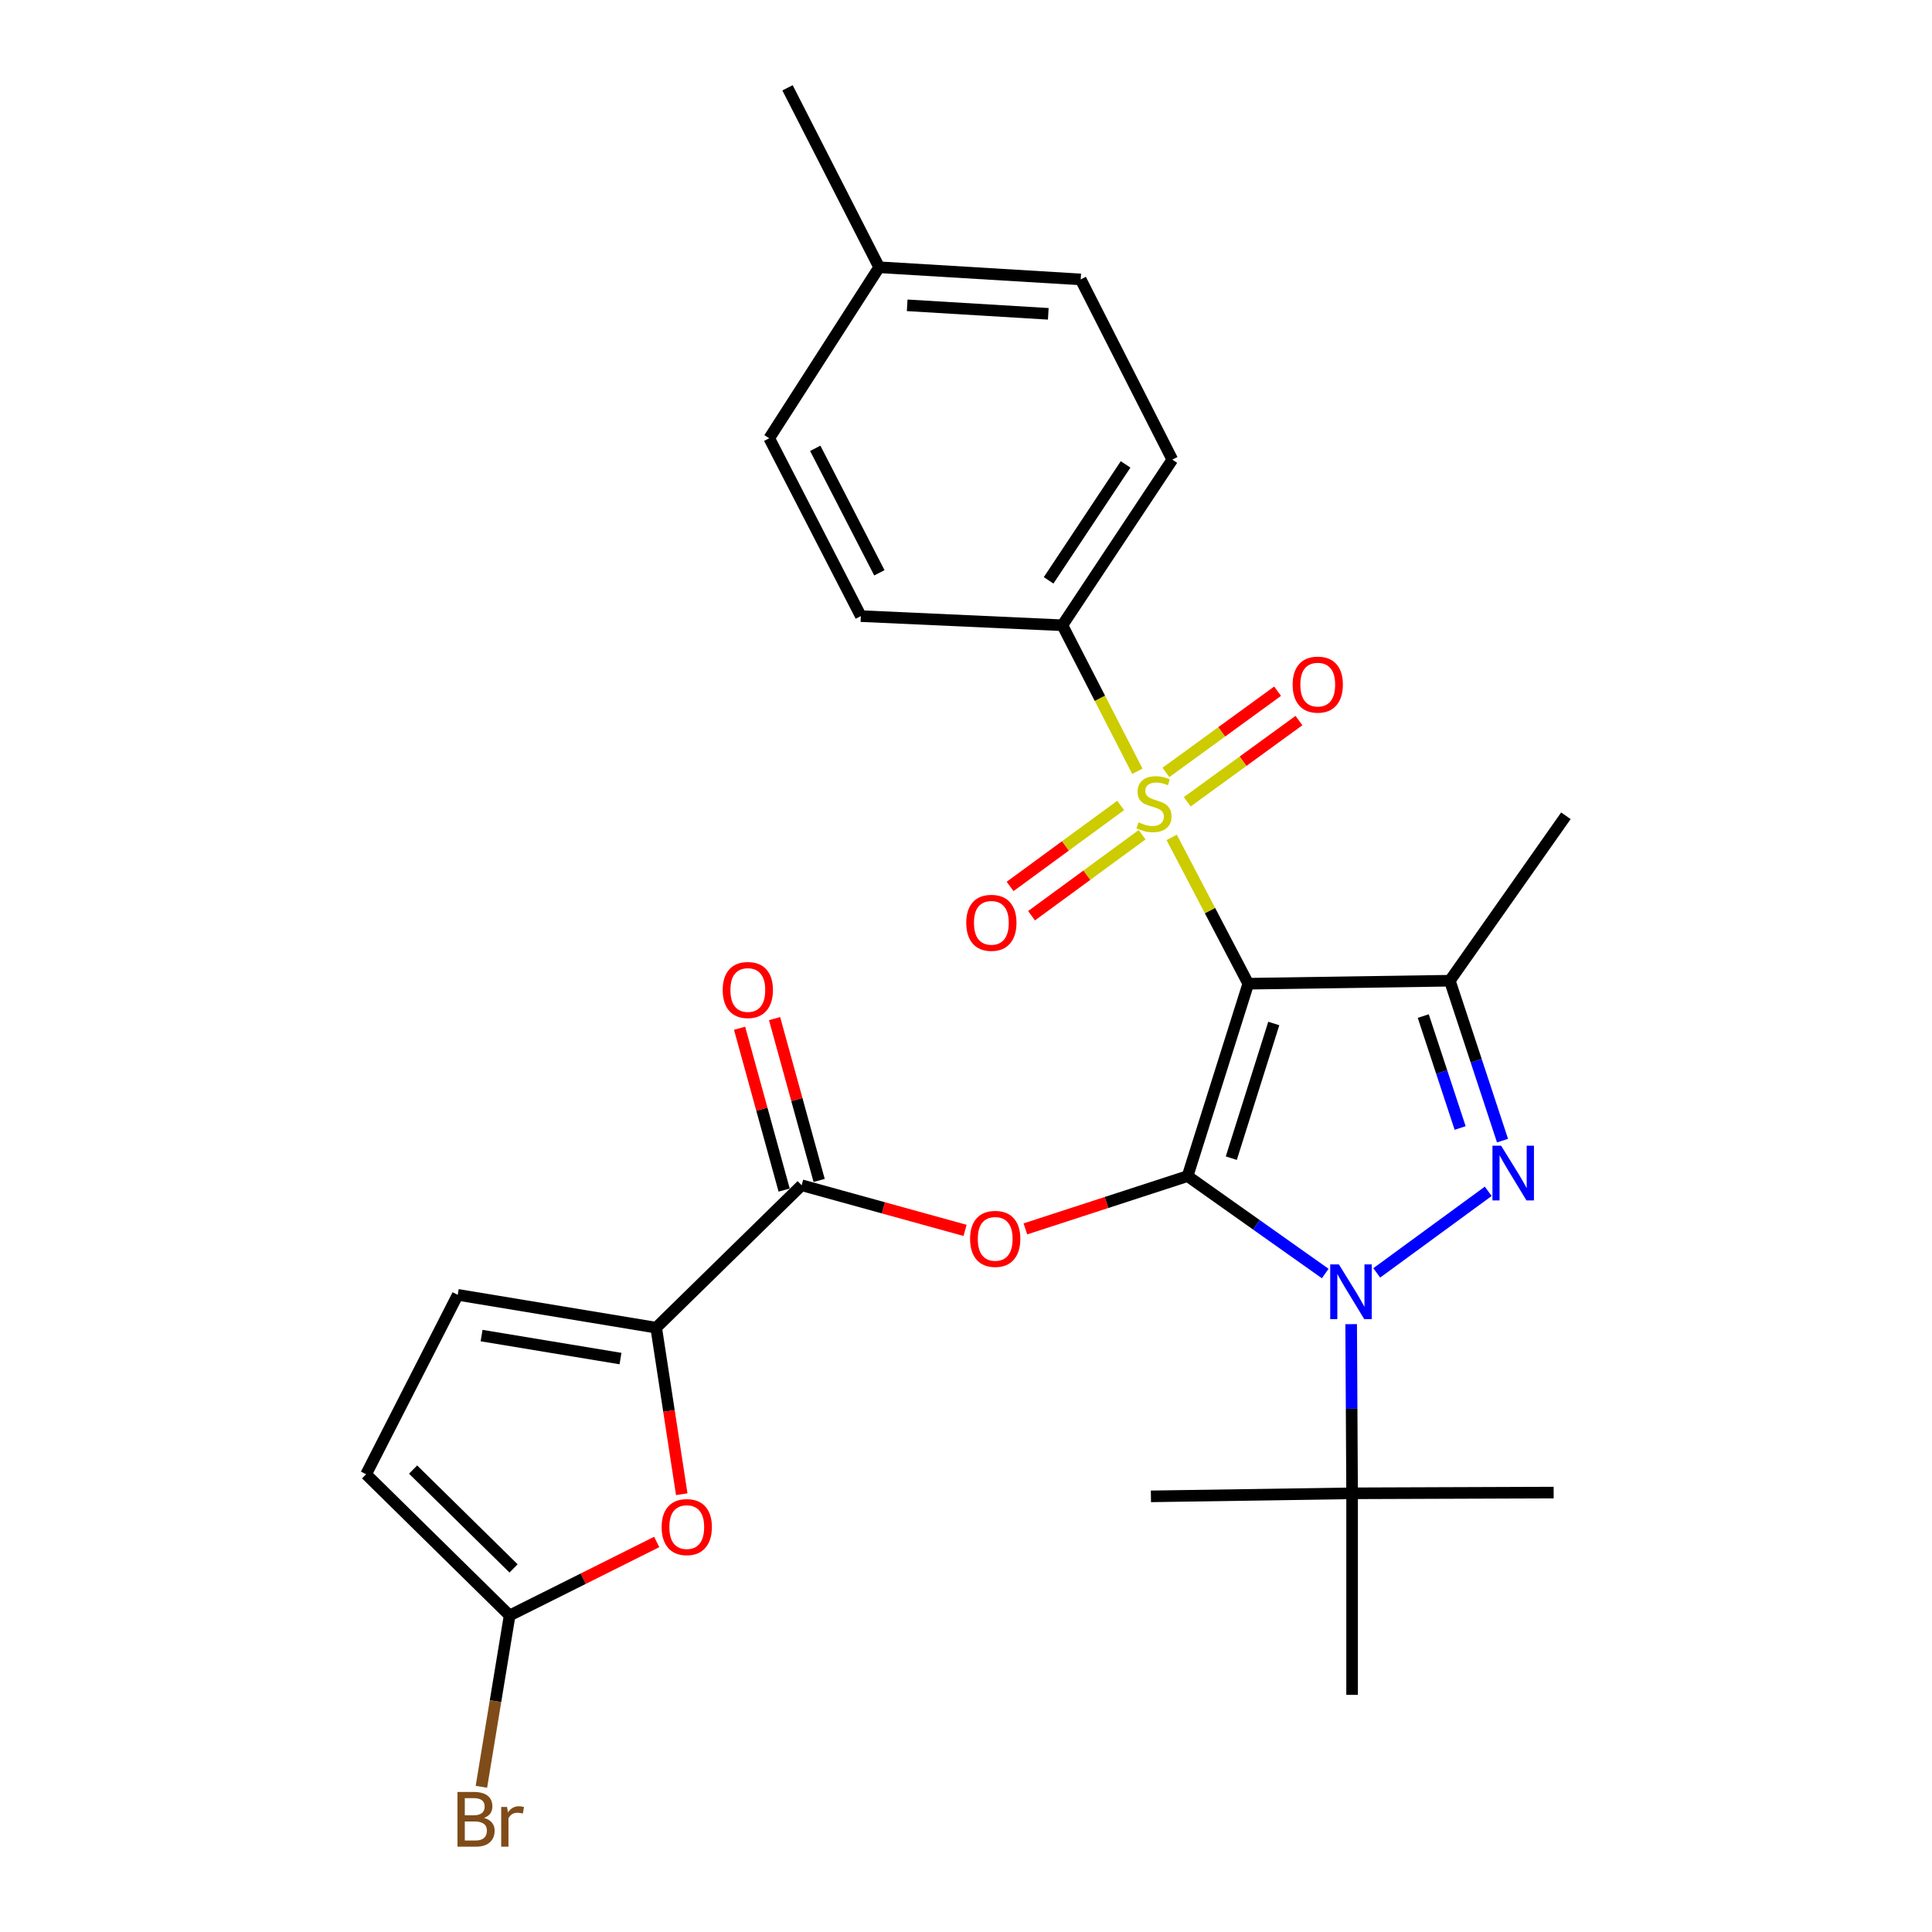 <?xml version='1.0' encoding='iso-8859-1'?>
<svg version='1.1' baseProfile='full'
              xmlns='http://www.w3.org/2000/svg'
                      xmlns:rdkit='http://www.rdkit.org/xml'
                      xmlns:xlink='http://www.w3.org/1999/xlink'
                  xml:space='preserve'
width='1000px' height='1000px' viewBox='0 0 1000 1000'>
<!-- END OF HEADER -->
<rect style='opacity:1.0;fill:#FFFFFF;stroke:none' width='1000' height='1000' x='0' y='0'> </rect>
<path class='bond-0' d='M 614.692,608.747 L 646.1,509.17' style='fill:none;fill-rule:evenodd;stroke:#000000;stroke-width:6px;stroke-linecap:butt;stroke-linejoin:miter;stroke-opacity:1' />
<path class='bond-0' d='M 637.321,599.462 L 659.307,529.758' style='fill:none;fill-rule:evenodd;stroke:#000000;stroke-width:6px;stroke-linecap:butt;stroke-linejoin:miter;stroke-opacity:1' />
<path class='bond-1' d='M 614.692,608.747 L 650.311,633.96' style='fill:none;fill-rule:evenodd;stroke:#000000;stroke-width:6px;stroke-linecap:butt;stroke-linejoin:miter;stroke-opacity:1' />
<path class='bond-1' d='M 650.311,633.96 L 685.93,659.173' style='fill:none;fill-rule:evenodd;stroke:#0000FF;stroke-width:6px;stroke-linecap:butt;stroke-linejoin:miter;stroke-opacity:1' />
<path class='bond-5' d='M 614.692,608.747 L 572.712,622.411' style='fill:none;fill-rule:evenodd;stroke:#000000;stroke-width:6px;stroke-linecap:butt;stroke-linejoin:miter;stroke-opacity:1' />
<path class='bond-5' d='M 572.712,622.411 L 530.732,636.074' style='fill:none;fill-rule:evenodd;stroke:#FF0000;stroke-width:6px;stroke-linecap:butt;stroke-linejoin:miter;stroke-opacity:1' />
<path class='bond-2' d='M 646.1,509.17 L 626.278,471.299' style='fill:none;fill-rule:evenodd;stroke:#000000;stroke-width:6px;stroke-linecap:butt;stroke-linejoin:miter;stroke-opacity:1' />
<path class='bond-2' d='M 626.278,471.299 L 606.457,433.429' style='fill:none;fill-rule:evenodd;stroke:#CCCC00;stroke-width:6px;stroke-linecap:butt;stroke-linejoin:miter;stroke-opacity:1' />
<path class='bond-4' d='M 646.1,509.17 L 750.427,507.614' style='fill:none;fill-rule:evenodd;stroke:#000000;stroke-width:6px;stroke-linecap:butt;stroke-linejoin:miter;stroke-opacity:1' />
<path class='bond-3' d='M 712.601,658.848 L 770.305,616.63' style='fill:none;fill-rule:evenodd;stroke:#0000FF;stroke-width:6px;stroke-linecap:butt;stroke-linejoin:miter;stroke-opacity:1' />
<path class='bond-12' d='M 699.354,685.377 L 699.599,729.156' style='fill:none;fill-rule:evenodd;stroke:#0000FF;stroke-width:6px;stroke-linecap:butt;stroke-linejoin:miter;stroke-opacity:1' />
<path class='bond-12' d='M 699.599,729.156 L 699.844,772.936' style='fill:none;fill-rule:evenodd;stroke:#000000;stroke-width:6px;stroke-linecap:butt;stroke-linejoin:miter;stroke-opacity:1' />
<path class='bond-11' d='M 588.705,399.204 L 569.294,361.42' style='fill:none;fill-rule:evenodd;stroke:#CCCC00;stroke-width:6px;stroke-linecap:butt;stroke-linejoin:miter;stroke-opacity:1' />
<path class='bond-11' d='M 569.294,361.42 L 549.883,323.636' style='fill:none;fill-rule:evenodd;stroke:#000000;stroke-width:6px;stroke-linecap:butt;stroke-linejoin:miter;stroke-opacity:1' />
<path class='bond-14' d='M 580.053,416.9 L 551.439,437.859' style='fill:none;fill-rule:evenodd;stroke:#CCCC00;stroke-width:6px;stroke-linecap:butt;stroke-linejoin:miter;stroke-opacity:1' />
<path class='bond-14' d='M 551.439,437.859 L 522.826,458.818' style='fill:none;fill-rule:evenodd;stroke:#FF0000;stroke-width:6px;stroke-linecap:butt;stroke-linejoin:miter;stroke-opacity:1' />
<path class='bond-14' d='M 591.155,432.057 L 562.541,453.016' style='fill:none;fill-rule:evenodd;stroke:#CCCC00;stroke-width:6px;stroke-linecap:butt;stroke-linejoin:miter;stroke-opacity:1' />
<path class='bond-14' d='M 562.541,453.016 L 533.928,473.975' style='fill:none;fill-rule:evenodd;stroke:#FF0000;stroke-width:6px;stroke-linecap:butt;stroke-linejoin:miter;stroke-opacity:1' />
<path class='bond-15' d='M 614.517,415.007 L 643.426,393.986' style='fill:none;fill-rule:evenodd;stroke:#CCCC00;stroke-width:6px;stroke-linecap:butt;stroke-linejoin:miter;stroke-opacity:1' />
<path class='bond-15' d='M 643.426,393.986 L 672.335,372.964' style='fill:none;fill-rule:evenodd;stroke:#FF0000;stroke-width:6px;stroke-linecap:butt;stroke-linejoin:miter;stroke-opacity:1' />
<path class='bond-15' d='M 603.468,399.811 L 632.376,378.79' style='fill:none;fill-rule:evenodd;stroke:#CCCC00;stroke-width:6px;stroke-linecap:butt;stroke-linejoin:miter;stroke-opacity:1' />
<path class='bond-15' d='M 632.376,378.79 L 661.285,357.769' style='fill:none;fill-rule:evenodd;stroke:#FF0000;stroke-width:6px;stroke-linecap:butt;stroke-linejoin:miter;stroke-opacity:1' />
<path class='bond-28' d='M 777.703,590.391 L 764.065,549.003' style='fill:none;fill-rule:evenodd;stroke:#0000FF;stroke-width:6px;stroke-linecap:butt;stroke-linejoin:miter;stroke-opacity:1' />
<path class='bond-28' d='M 764.065,549.003 L 750.427,507.614' style='fill:none;fill-rule:evenodd;stroke:#000000;stroke-width:6px;stroke-linecap:butt;stroke-linejoin:miter;stroke-opacity:1' />
<path class='bond-28' d='M 755.767,583.854 L 746.221,554.883' style='fill:none;fill-rule:evenodd;stroke:#0000FF;stroke-width:6px;stroke-linecap:butt;stroke-linejoin:miter;stroke-opacity:1' />
<path class='bond-28' d='M 746.221,554.883 L 736.674,525.911' style='fill:none;fill-rule:evenodd;stroke:#000000;stroke-width:6px;stroke-linecap:butt;stroke-linejoin:miter;stroke-opacity:1' />
<path class='bond-20' d='M 750.427,507.614 L 810.507,422.243' style='fill:none;fill-rule:evenodd;stroke:#000000;stroke-width:6px;stroke-linecap:butt;stroke-linejoin:miter;stroke-opacity:1' />
<path class='bond-6' d='M 499.516,636.849 L 457.223,625.167' style='fill:none;fill-rule:evenodd;stroke:#FF0000;stroke-width:6px;stroke-linecap:butt;stroke-linejoin:miter;stroke-opacity:1' />
<path class='bond-6' d='M 457.223,625.167 L 414.931,613.486' style='fill:none;fill-rule:evenodd;stroke:#000000;stroke-width:6px;stroke-linecap:butt;stroke-linejoin:miter;stroke-opacity:1' />
<path class='bond-7' d='M 414.931,613.486 L 339.642,687.209' style='fill:none;fill-rule:evenodd;stroke:#000000;stroke-width:6px;stroke-linecap:butt;stroke-linejoin:miter;stroke-opacity:1' />
<path class='bond-16' d='M 423.988,610.992 L 412.452,569.111' style='fill:none;fill-rule:evenodd;stroke:#000000;stroke-width:6px;stroke-linecap:butt;stroke-linejoin:miter;stroke-opacity:1' />
<path class='bond-16' d='M 412.452,569.111 L 400.917,527.231' style='fill:none;fill-rule:evenodd;stroke:#FF0000;stroke-width:6px;stroke-linecap:butt;stroke-linejoin:miter;stroke-opacity:1' />
<path class='bond-16' d='M 405.874,615.981 L 394.339,574.1' style='fill:none;fill-rule:evenodd;stroke:#000000;stroke-width:6px;stroke-linecap:butt;stroke-linejoin:miter;stroke-opacity:1' />
<path class='bond-16' d='M 394.339,574.1 L 382.803,532.22' style='fill:none;fill-rule:evenodd;stroke:#FF0000;stroke-width:6px;stroke-linecap:butt;stroke-linejoin:miter;stroke-opacity:1' />
<path class='bond-8' d='M 339.642,687.209 L 346.255,730.308' style='fill:none;fill-rule:evenodd;stroke:#000000;stroke-width:6px;stroke-linecap:butt;stroke-linejoin:miter;stroke-opacity:1' />
<path class='bond-8' d='M 346.255,730.308 L 352.869,773.408' style='fill:none;fill-rule:evenodd;stroke:#FF0000;stroke-width:6px;stroke-linecap:butt;stroke-linejoin:miter;stroke-opacity:1' />
<path class='bond-10' d='M 339.642,687.209 L 236.923,670.206' style='fill:none;fill-rule:evenodd;stroke:#000000;stroke-width:6px;stroke-linecap:butt;stroke-linejoin:miter;stroke-opacity:1' />
<path class='bond-10' d='M 321.166,703.195 L 249.262,691.292' style='fill:none;fill-rule:evenodd;stroke:#000000;stroke-width:6px;stroke-linecap:butt;stroke-linejoin:miter;stroke-opacity:1' />
<path class='bond-9' d='M 339.904,798.115 L 301.841,817.142' style='fill:none;fill-rule:evenodd;stroke:#FF0000;stroke-width:6px;stroke-linecap:butt;stroke-linejoin:miter;stroke-opacity:1' />
<path class='bond-9' d='M 301.841,817.142 L 263.779,836.169' style='fill:none;fill-rule:evenodd;stroke:#000000;stroke-width:6px;stroke-linecap:butt;stroke-linejoin:miter;stroke-opacity:1' />
<path class='bond-19' d='M 263.779,836.169 L 256.476,880.505' style='fill:none;fill-rule:evenodd;stroke:#000000;stroke-width:6px;stroke-linecap:butt;stroke-linejoin:miter;stroke-opacity:1' />
<path class='bond-19' d='M 256.476,880.505 L 249.173,924.842' style='fill:none;fill-rule:evenodd;stroke:#7F4C19;stroke-width:6px;stroke-linecap:butt;stroke-linejoin:miter;stroke-opacity:1' />
<path class='bond-29' d='M 263.779,836.169 L 189.493,763.072' style='fill:none;fill-rule:evenodd;stroke:#000000;stroke-width:6px;stroke-linecap:butt;stroke-linejoin:miter;stroke-opacity:1' />
<path class='bond-29' d='M 265.814,811.812 L 213.813,760.644' style='fill:none;fill-rule:evenodd;stroke:#000000;stroke-width:6px;stroke-linecap:butt;stroke-linejoin:miter;stroke-opacity:1' />
<path class='bond-13' d='M 236.923,670.206 L 189.493,763.072' style='fill:none;fill-rule:evenodd;stroke:#000000;stroke-width:6px;stroke-linecap:butt;stroke-linejoin:miter;stroke-opacity:1' />
<path class='bond-17' d='M 549.883,323.636 L 606.79,237.909' style='fill:none;fill-rule:evenodd;stroke:#000000;stroke-width:6px;stroke-linecap:butt;stroke-linejoin:miter;stroke-opacity:1' />
<path class='bond-17' d='M 542.766,300.386 L 582.601,240.377' style='fill:none;fill-rule:evenodd;stroke:#000000;stroke-width:6px;stroke-linecap:butt;stroke-linejoin:miter;stroke-opacity:1' />
<path class='bond-18' d='M 549.883,323.636 L 445.566,318.897' style='fill:none;fill-rule:evenodd;stroke:#000000;stroke-width:6px;stroke-linecap:butt;stroke-linejoin:miter;stroke-opacity:1' />
<path class='bond-24' d='M 699.844,772.936 L 699.844,877.263' style='fill:none;fill-rule:evenodd;stroke:#000000;stroke-width:6px;stroke-linecap:butt;stroke-linejoin:miter;stroke-opacity:1' />
<path class='bond-25' d='M 699.844,772.936 L 804.171,772.56' style='fill:none;fill-rule:evenodd;stroke:#000000;stroke-width:6px;stroke-linecap:butt;stroke-linejoin:miter;stroke-opacity:1' />
<path class='bond-26' d='M 699.844,772.936 L 595.716,774.512' style='fill:none;fill-rule:evenodd;stroke:#000000;stroke-width:6px;stroke-linecap:butt;stroke-linejoin:miter;stroke-opacity:1' />
<path class='bond-21' d='M 606.79,237.909 L 559.371,144.625' style='fill:none;fill-rule:evenodd;stroke:#000000;stroke-width:6px;stroke-linecap:butt;stroke-linejoin:miter;stroke-opacity:1' />
<path class='bond-22' d='M 445.566,318.897 L 398.157,226.845' style='fill:none;fill-rule:evenodd;stroke:#000000;stroke-width:6px;stroke-linecap:butt;stroke-linejoin:miter;stroke-opacity:1' />
<path class='bond-22' d='M 455.158,296.486 L 421.972,232.05' style='fill:none;fill-rule:evenodd;stroke:#000000;stroke-width:6px;stroke-linecap:butt;stroke-linejoin:miter;stroke-opacity:1' />
<path class='bond-30' d='M 559.371,144.625 L 455.044,138.331' style='fill:none;fill-rule:evenodd;stroke:#000000;stroke-width:6px;stroke-linecap:butt;stroke-linejoin:miter;stroke-opacity:1' />
<path class='bond-30' d='M 542.59,162.435 L 469.561,158.029' style='fill:none;fill-rule:evenodd;stroke:#000000;stroke-width:6px;stroke-linecap:butt;stroke-linejoin:miter;stroke-opacity:1' />
<path class='bond-23' d='M 398.157,226.845 L 455.044,138.331' style='fill:none;fill-rule:evenodd;stroke:#000000;stroke-width:6px;stroke-linecap:butt;stroke-linejoin:miter;stroke-opacity:1' />
<path class='bond-27' d='M 455.044,138.331 L 407.624,45.455' style='fill:none;fill-rule:evenodd;stroke:#000000;stroke-width:6px;stroke-linecap:butt;stroke-linejoin:miter;stroke-opacity:1' />
<path  class='atom-2' d='M 693 654.449
L 702.28 669.449
Q 703.2 670.929, 704.68 673.609
Q 706.16 676.289, 706.24 676.449
L 706.24 654.449
L 710 654.449
L 710 682.769
L 706.12 682.769
L 696.16 666.369
Q 695 664.449, 693.76 662.249
Q 692.56 660.049, 692.2 659.369
L 692.2 682.769
L 688.52 682.769
L 688.52 654.449
L 693 654.449
' fill='#0000FF'/>
<path  class='atom-3' d='M 589.292 425.637
Q 589.612 425.757, 590.932 426.317
Q 592.252 426.877, 593.692 427.237
Q 595.172 427.557, 596.612 427.557
Q 599.292 427.557, 600.852 426.277
Q 602.412 424.957, 602.412 422.677
Q 602.412 421.117, 601.612 420.157
Q 600.852 419.197, 599.652 418.677
Q 598.452 418.157, 596.452 417.557
Q 593.932 416.797, 592.412 416.077
Q 590.932 415.357, 589.852 413.837
Q 588.812 412.317, 588.812 409.757
Q 588.812 406.197, 591.212 403.997
Q 593.652 401.797, 598.452 401.797
Q 601.732 401.797, 605.452 403.357
L 604.532 406.437
Q 601.132 405.037, 598.572 405.037
Q 595.812 405.037, 594.292 406.197
Q 592.772 407.317, 592.812 409.277
Q 592.812 410.797, 593.572 411.717
Q 594.372 412.637, 595.492 413.157
Q 596.652 413.677, 598.572 414.277
Q 601.132 415.077, 602.652 415.877
Q 604.172 416.677, 605.252 418.317
Q 606.372 419.917, 606.372 422.677
Q 606.372 426.597, 603.732 428.717
Q 601.132 430.797, 596.772 430.797
Q 594.252 430.797, 592.332 430.237
Q 590.452 429.717, 588.212 428.797
L 589.292 425.637
' fill='#CCCC00'/>
<path  class='atom-4' d='M 776.973 593.011
L 786.253 608.011
Q 787.173 609.491, 788.653 612.171
Q 790.133 614.851, 790.213 615.011
L 790.213 593.011
L 793.973 593.011
L 793.973 621.331
L 790.093 621.331
L 780.133 604.931
Q 778.973 603.011, 777.733 600.811
Q 776.533 598.611, 776.173 597.931
L 776.173 621.331
L 772.493 621.331
L 772.493 593.011
L 776.973 593.011
' fill='#0000FF'/>
<path  class='atom-6' d='M 502.114 641.237
Q 502.114 634.437, 505.474 630.637
Q 508.834 626.837, 515.114 626.837
Q 521.394 626.837, 524.754 630.637
Q 528.114 634.437, 528.114 641.237
Q 528.114 648.117, 524.714 652.037
Q 521.314 655.917, 515.114 655.917
Q 508.874 655.917, 505.474 652.037
Q 502.114 648.157, 502.114 641.237
M 515.114 652.717
Q 519.434 652.717, 521.754 649.837
Q 524.114 646.917, 524.114 641.237
Q 524.114 635.677, 521.754 632.877
Q 519.434 630.037, 515.114 630.037
Q 510.794 630.037, 508.434 632.837
Q 506.114 635.637, 506.114 641.237
Q 506.114 646.957, 508.434 649.837
Q 510.794 652.717, 515.114 652.717
' fill='#FF0000'/>
<path  class='atom-9' d='M 342.466 790.416
Q 342.466 783.616, 345.826 779.816
Q 349.186 776.016, 355.466 776.016
Q 361.746 776.016, 365.106 779.816
Q 368.466 783.616, 368.466 790.416
Q 368.466 797.296, 365.066 801.216
Q 361.666 805.096, 355.466 805.096
Q 349.226 805.096, 345.826 801.216
Q 342.466 797.336, 342.466 790.416
M 355.466 801.896
Q 359.786 801.896, 362.106 799.016
Q 364.466 796.096, 364.466 790.416
Q 364.466 784.856, 362.106 782.056
Q 359.786 779.216, 355.466 779.216
Q 351.146 779.216, 348.786 782.016
Q 346.466 784.816, 346.466 790.416
Q 346.466 796.136, 348.786 799.016
Q 351.146 801.896, 355.466 801.896
' fill='#FF0000'/>
<path  class='atom-15' d='M 500.131 477.644
Q 500.131 470.844, 503.491 467.044
Q 506.851 463.244, 513.131 463.244
Q 519.411 463.244, 522.771 467.044
Q 526.131 470.844, 526.131 477.644
Q 526.131 484.524, 522.731 488.444
Q 519.331 492.324, 513.131 492.324
Q 506.891 492.324, 503.491 488.444
Q 500.131 484.564, 500.131 477.644
M 513.131 489.124
Q 517.451 489.124, 519.771 486.244
Q 522.131 483.324, 522.131 477.644
Q 522.131 472.084, 519.771 469.284
Q 517.451 466.444, 513.131 466.444
Q 508.811 466.444, 506.451 469.244
Q 504.131 472.044, 504.131 477.644
Q 504.131 483.364, 506.451 486.244
Q 508.811 489.124, 513.131 489.124
' fill='#FF0000'/>
<path  class='atom-16' d='M 669.069 354.351
Q 669.069 347.551, 672.429 343.751
Q 675.789 339.951, 682.069 339.951
Q 688.349 339.951, 691.709 343.751
Q 695.069 347.551, 695.069 354.351
Q 695.069 361.231, 691.669 365.151
Q 688.269 369.031, 682.069 369.031
Q 675.829 369.031, 672.429 365.151
Q 669.069 361.271, 669.069 354.351
M 682.069 365.831
Q 686.389 365.831, 688.709 362.951
Q 691.069 360.031, 691.069 354.351
Q 691.069 348.791, 688.709 345.991
Q 686.389 343.151, 682.069 343.151
Q 677.749 343.151, 675.389 345.951
Q 673.069 348.751, 673.069 354.351
Q 673.069 360.071, 675.389 362.951
Q 677.749 365.831, 682.069 365.831
' fill='#FF0000'/>
<path  class='atom-17' d='M 374.072 512.423
Q 374.072 505.623, 377.432 501.823
Q 380.792 498.023, 387.072 498.023
Q 393.352 498.023, 396.712 501.823
Q 400.072 505.623, 400.072 512.423
Q 400.072 519.303, 396.672 523.223
Q 393.272 527.103, 387.072 527.103
Q 380.832 527.103, 377.432 523.223
Q 374.072 519.343, 374.072 512.423
M 387.072 523.903
Q 391.392 523.903, 393.712 521.023
Q 396.072 518.103, 396.072 512.423
Q 396.072 506.863, 393.712 504.063
Q 391.392 501.223, 387.072 501.223
Q 382.752 501.223, 380.392 504.023
Q 378.072 506.823, 378.072 512.423
Q 378.072 518.143, 380.392 521.023
Q 382.752 523.903, 387.072 523.903
' fill='#FF0000'/>
<path  class='atom-20' d='M 250.54 940.955
Q 253.26 941.715, 254.62 943.395
Q 256.02 945.035, 256.02 947.475
Q 256.02 951.395, 253.5 953.635
Q 251.02 955.835, 246.3 955.835
L 236.78 955.835
L 236.78 927.515
L 245.14 927.515
Q 249.98 927.515, 252.42 929.475
Q 254.86 931.435, 254.86 935.035
Q 254.86 939.315, 250.54 940.955
M 240.58 930.715
L 240.58 939.595
L 245.14 939.595
Q 247.94 939.595, 249.38 938.475
Q 250.86 937.315, 250.86 935.035
Q 250.86 930.715, 245.14 930.715
L 240.58 930.715
M 246.3 952.635
Q 249.06 952.635, 250.54 951.315
Q 252.02 949.995, 252.02 947.475
Q 252.02 945.155, 250.38 943.995
Q 248.78 942.795, 245.7 942.795
L 240.58 942.795
L 240.58 952.635
L 246.3 952.635
' fill='#7F4C19'/>
<path  class='atom-20' d='M 262.46 935.275
L 262.9 938.115
Q 265.06 934.915, 268.58 934.915
Q 269.7 934.915, 271.22 935.315
L 270.62 938.675
Q 268.9 938.275, 267.94 938.275
Q 266.26 938.275, 265.14 938.955
Q 264.06 939.595, 263.18 941.155
L 263.18 955.835
L 259.42 955.835
L 259.42 935.275
L 262.46 935.275
' fill='#7F4C19'/>
</svg>
